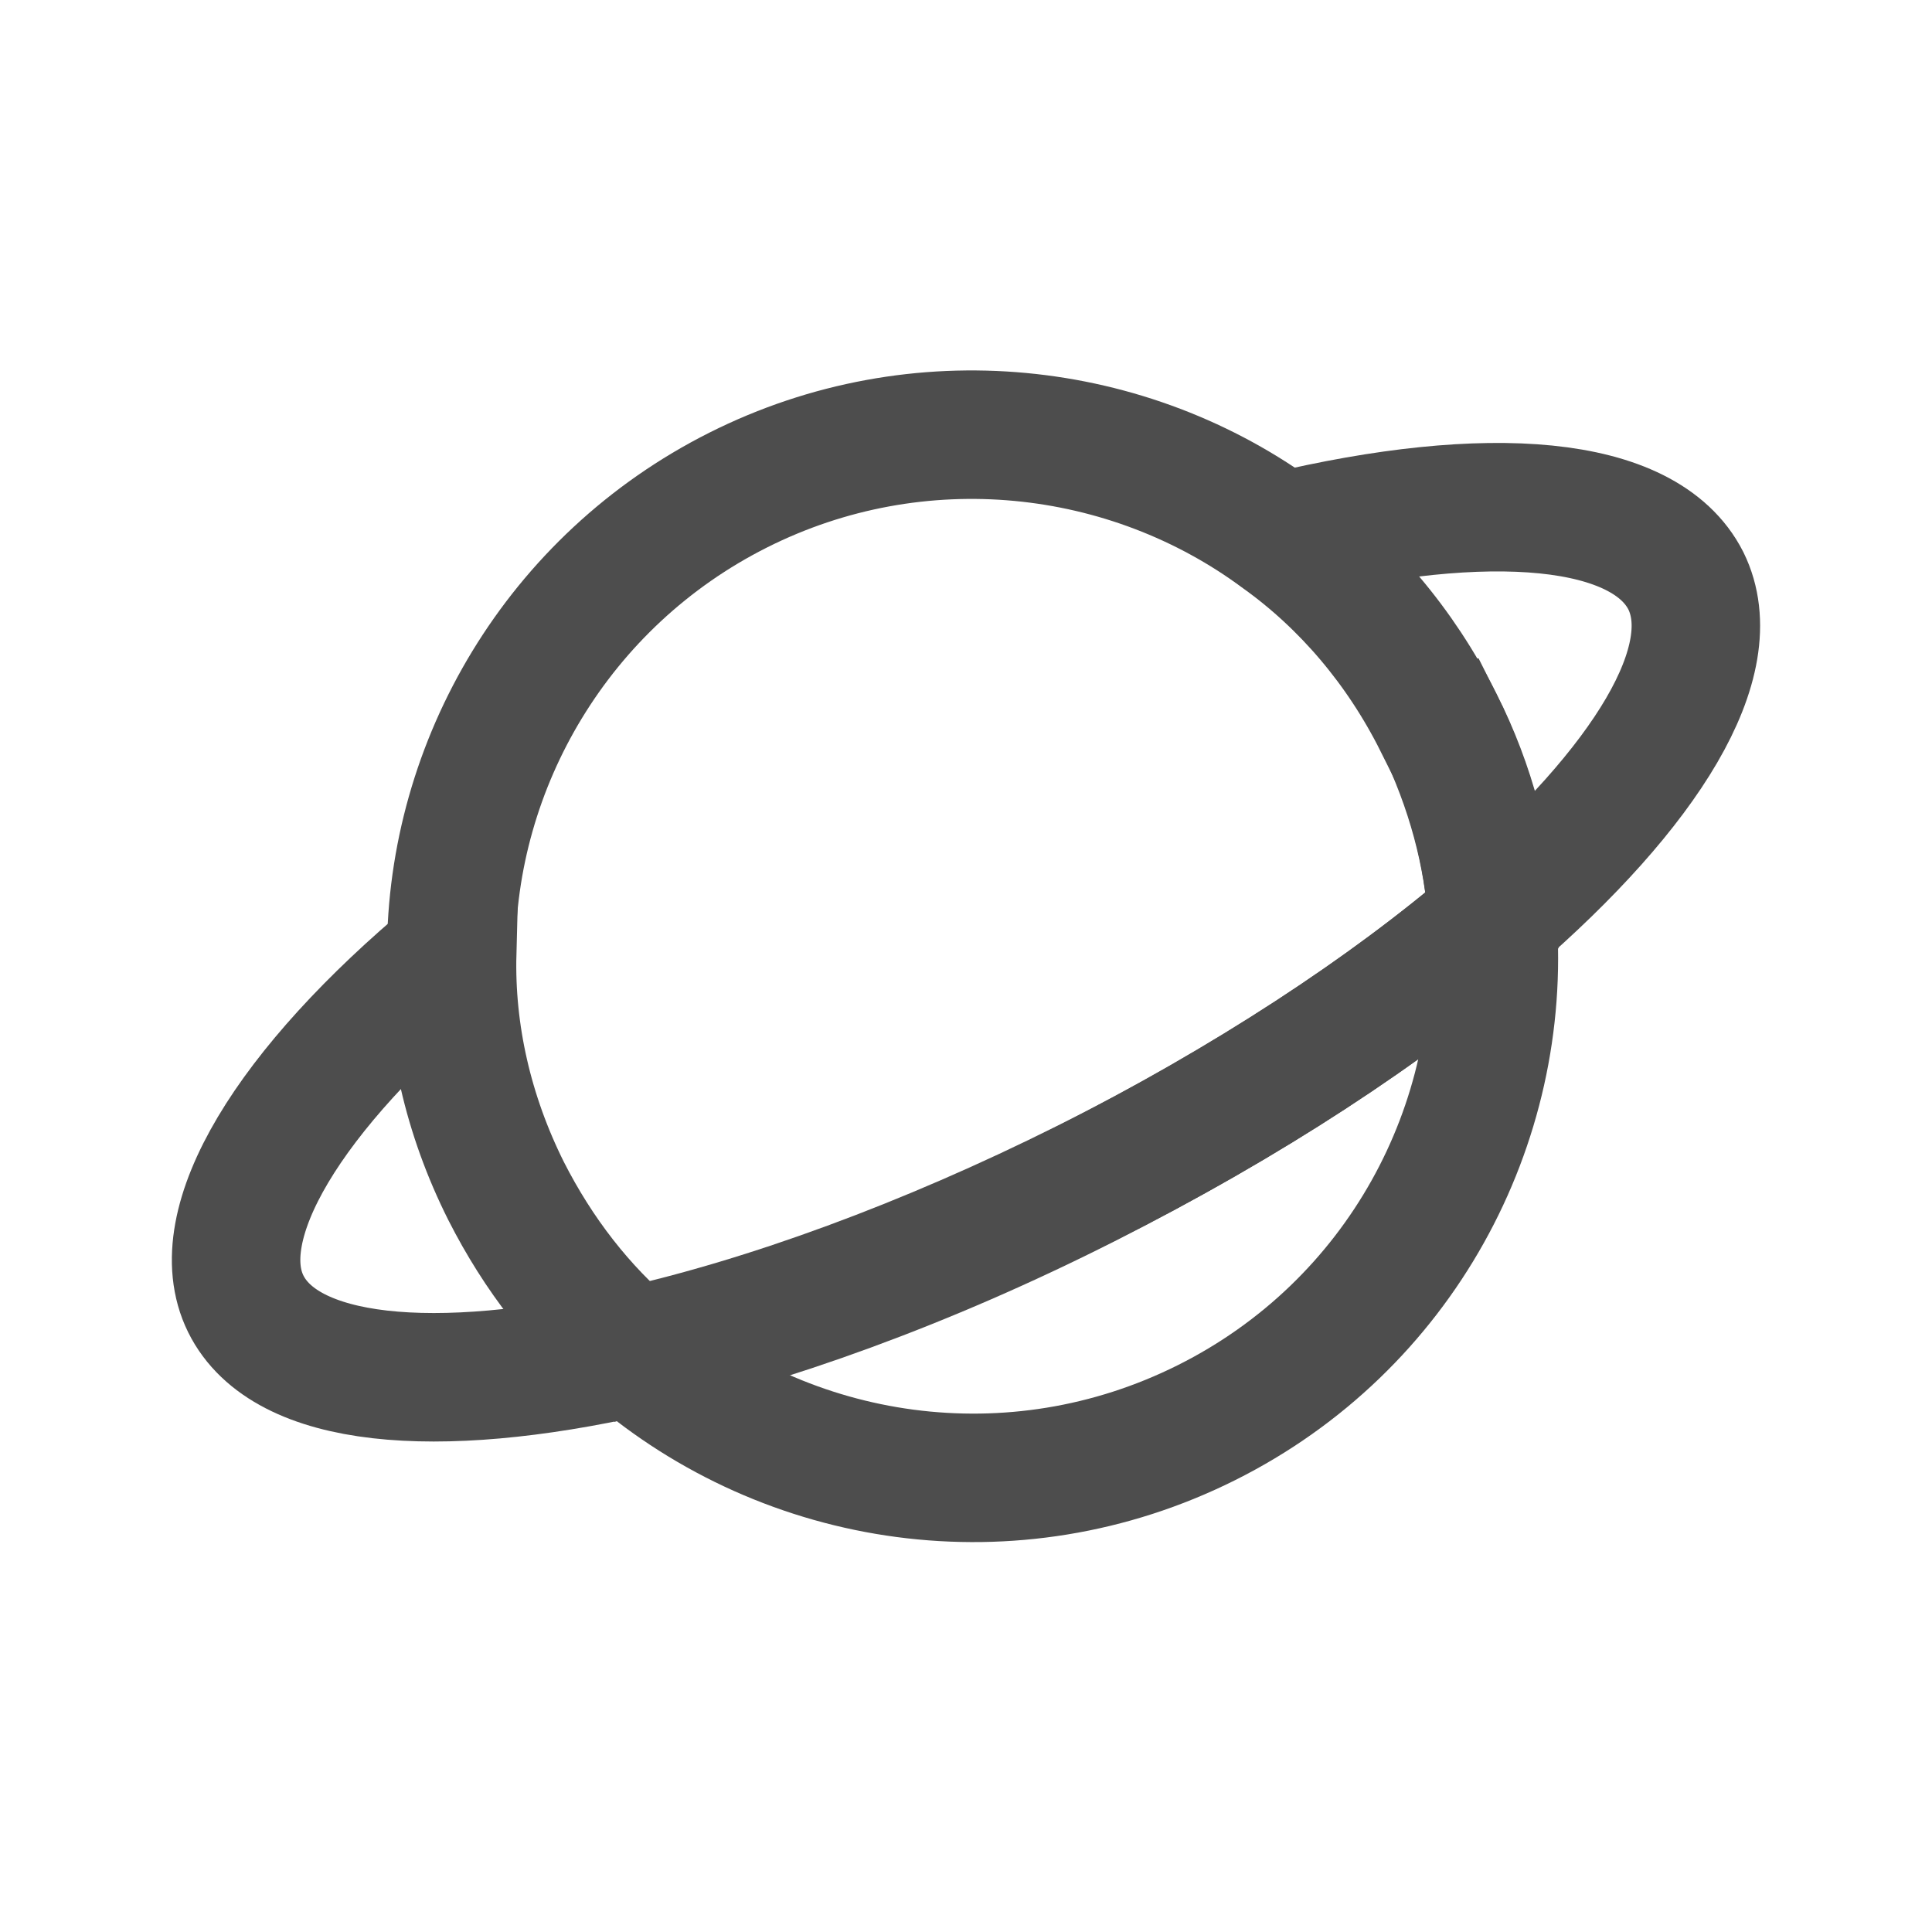 <svg width="20" height="20" viewBox="0 0 20 20" fill="none" xmlns="http://www.w3.org/2000/svg">
<g id="Group">
<path id="Vector" d="M20 0H0V20H20V0Z" fill="white"/>
<g id="Group_2">
<path id="Vector_2" d="M15.45 9.525C15.607 11.641 14.491 13.726 12.49 14.727C10.488 15.728 8.153 15.373 6.547 13.987C7.944 13.674 9.581 13.08 11.249 12.246C12.917 11.412 14.366 10.453 15.461 9.514L15.45 9.525Z" stroke="#4D4D4D" stroke-width="1.33"/>
<path id="Vector_3" d="M14.898 7.481C15.231 8.138 15.408 8.837 15.45 9.525C14.366 10.453 12.906 11.412 11.238 12.256C9.57 13.1 7.934 13.684 6.537 13.997C6.005 13.549 5.567 12.986 5.234 12.329C4.837 11.537 4.65 10.703 4.671 9.869C4.671 7.909 5.776 6.011 7.642 5.073C9.508 4.135 11.687 4.385 13.261 5.553C13.928 6.032 14.491 6.689 14.887 7.481H14.898Z" stroke="#4D4D4D" stroke-width="1.33"/>
<path id="Vector_4" d="M4.681 9.869C4.66 10.693 4.848 11.537 5.244 12.329C5.578 12.986 6.016 13.549 6.547 13.997C4.504 14.456 2.951 14.32 2.544 13.497C2.138 12.673 2.992 11.276 4.681 9.869Z" stroke="#4D4D4D" stroke-width="1.33"/>
<path id="Vector_5" d="M17.452 6.012C17.858 6.835 17.045 8.149 15.45 9.525C15.408 8.837 15.221 8.149 14.898 7.482C14.501 6.689 13.938 6.033 13.271 5.553C15.408 5.042 17.024 5.167 17.452 6.012Z" stroke="#4D4D4D" stroke-width="1.33"/>
</g>
</g>
</svg>
